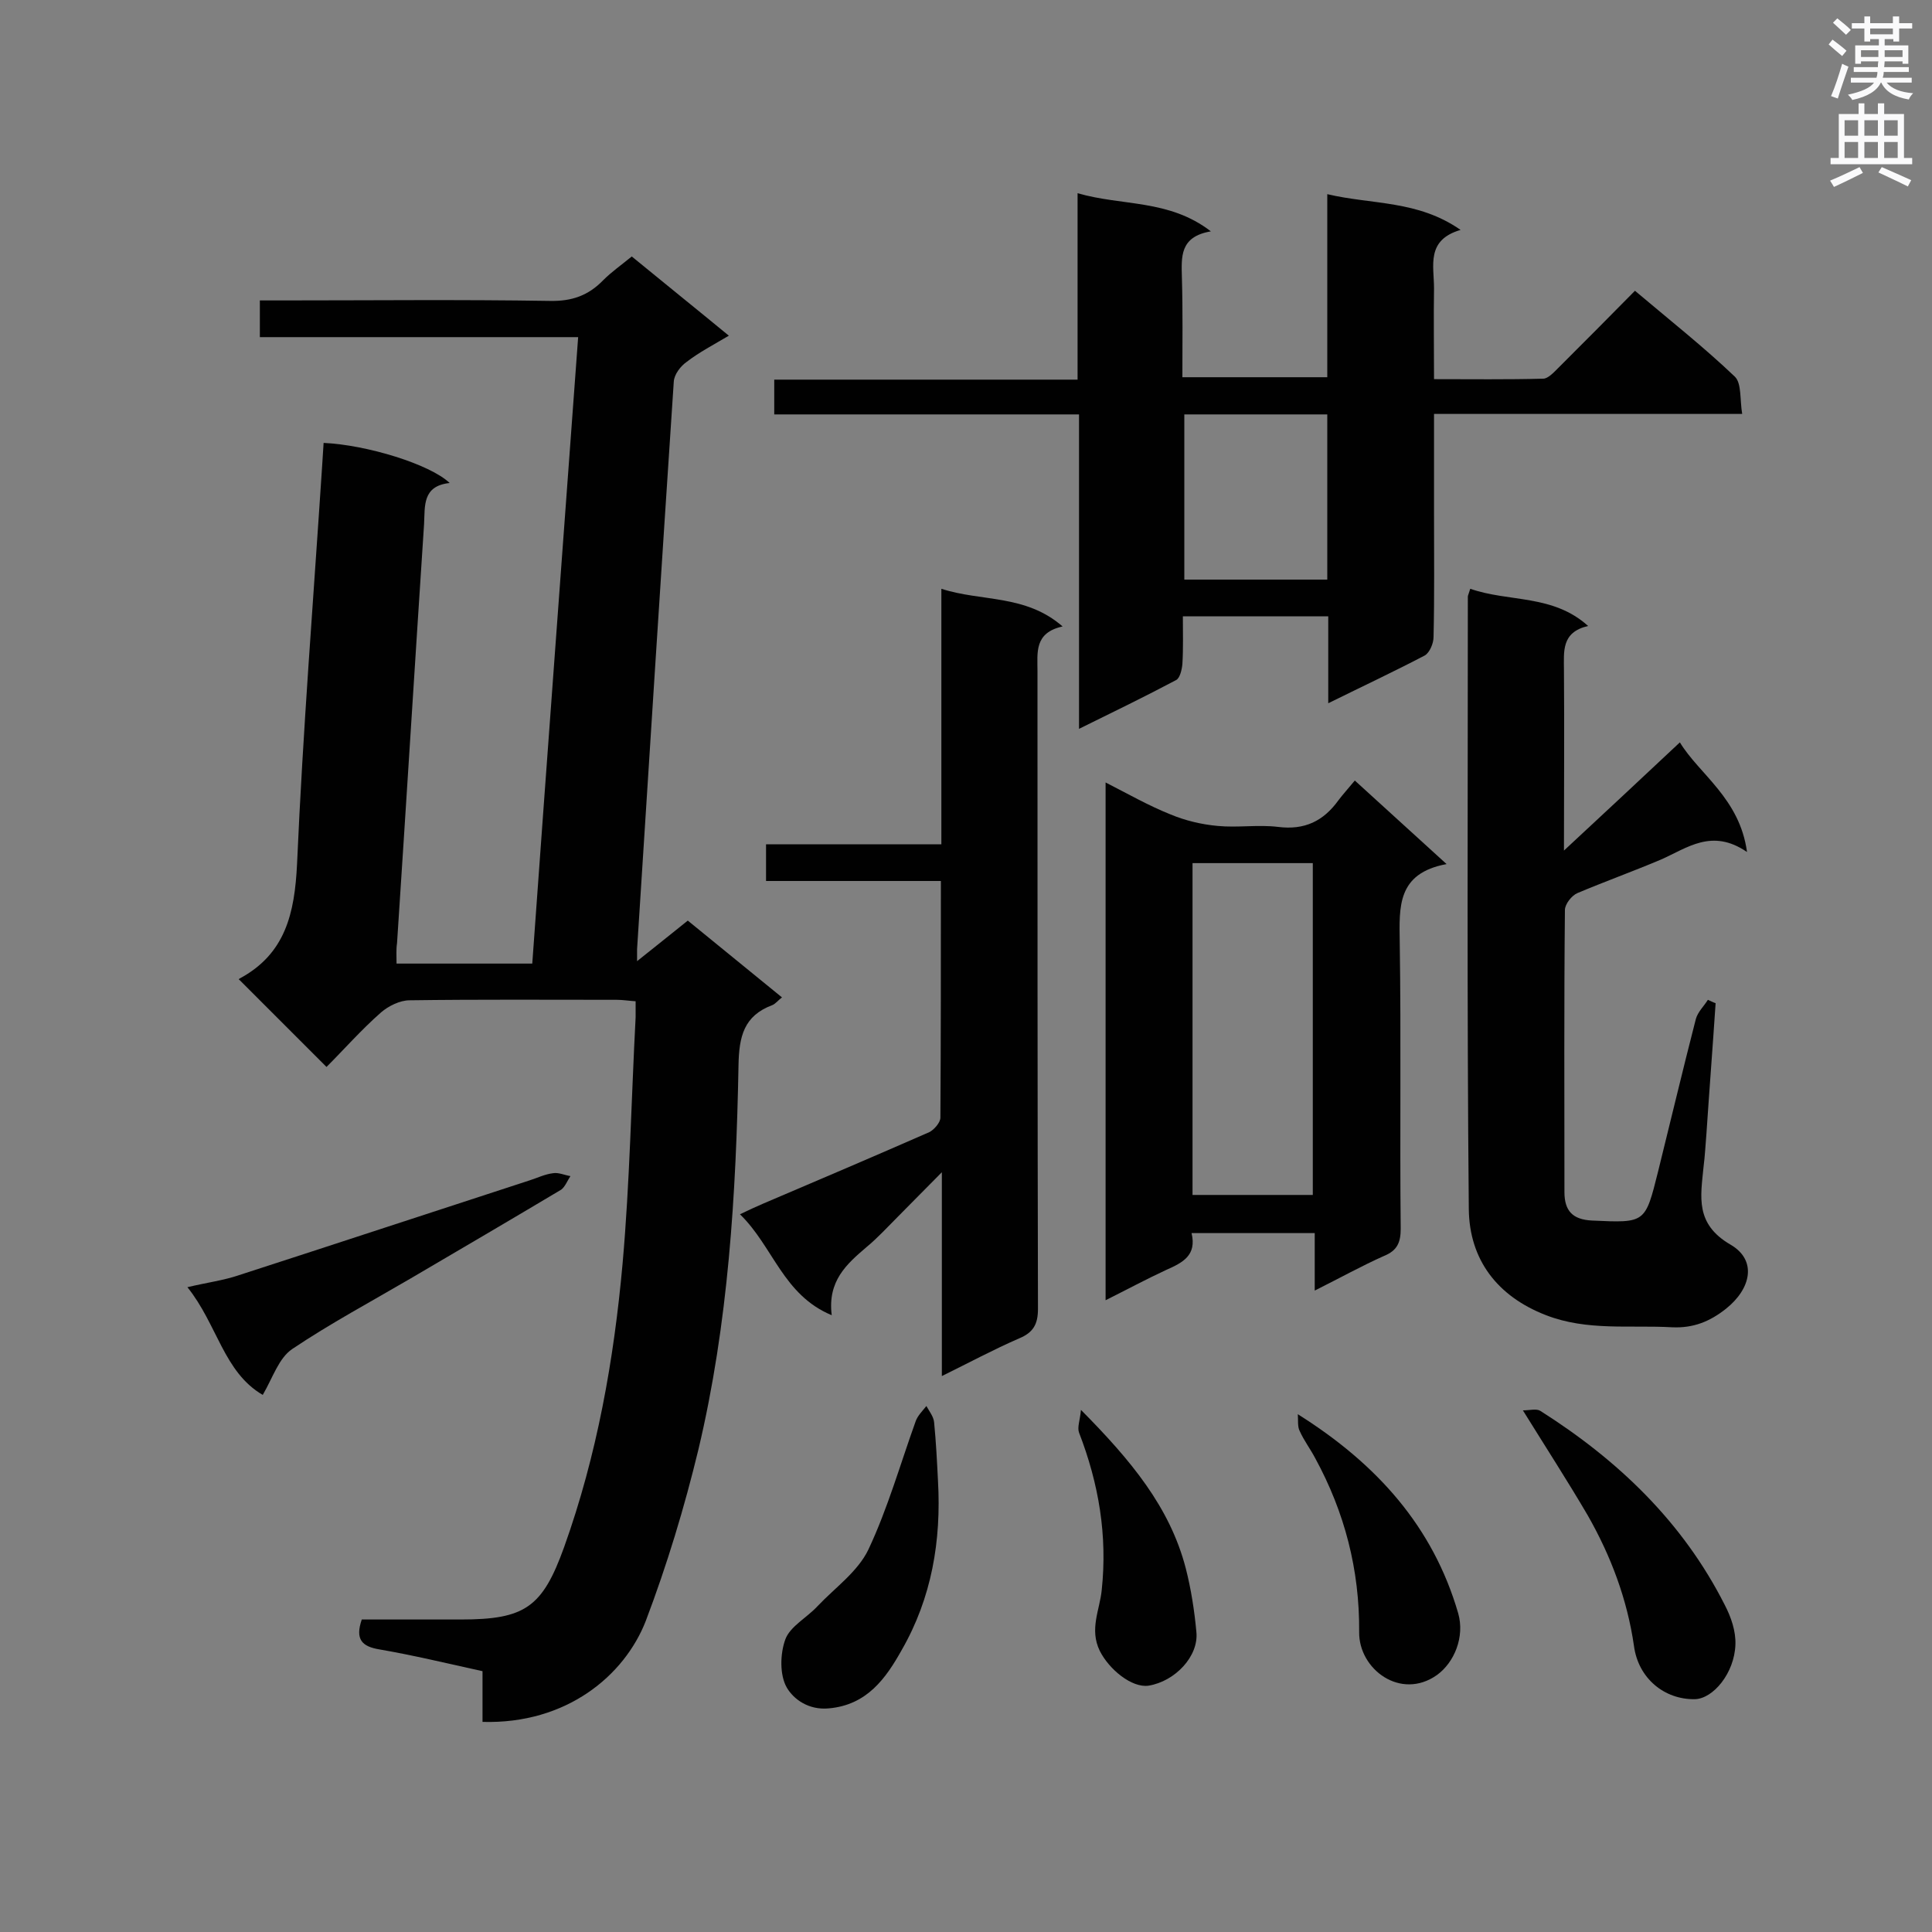 <svg enable-background="new 0 0 400 400" viewBox="0 0 400 400" xmlns="http://www.w3.org/2000/svg"><rect x="0" y="0" width="400" height="400" fill="#808080" stroke="none"/><g fill="#010101"><path d="m82.1 199.5h28.1c3.1-43.1 6.3-86.1 9.5-129.7-22.1 0-43.8 0-65.9 0 0-2.7 0-4.9 0-7.6h4.6c18.5 0 37-.2 55.4.1 4.6.1 8-1.1 11.1-4.3 1.7-1.7 3.7-3.1 5.9-4.9 6.7 5.5 13.3 10.8 20.1 16.4-3.2 1.9-6.1 3.4-8.7 5.4-1.3.9-2.6 2.6-2.7 4.1-2.6 39.1-5.1 78.3-7.6 117.5v2.5c3.8-3 7.1-5.7 10.5-8.4 6.5 5.3 12.9 10.5 19.5 15.9-.8.6-1.3 1.3-2 1.6-5.9 2.2-6.9 6.5-7 12.5-.5 26.7-2.1 53.4-8.3 79.5-2.9 12-6.5 23.9-10.9 35.5-4.4 11.3-16.4 21.4-33.8 20.9 0-3.4 0-6.7 0-10.5-7.3-1.6-14.3-3.3-21.3-4.5-3.7-.6-5.1-2.1-3.7-6.2h20.5c13.3 0 16.9-2.5 21.4-15 6.8-19 10.3-38.7 12.1-58.7 1.5-16.9 1.8-34 2.7-51 0-1 0-2 0-3.3-1.5-.1-2.7-.3-3.9-.3-14.3 0-28.6-.1-42.9.1-2 0-4.4 1.2-5.9 2.5-4.1 3.6-7.7 7.7-11.3 11.3-6.2-6.2-12.1-12.1-18.1-18.1-.1.3-.1-.1.1-.2 9.5-5.1 11.4-13.5 11.9-23.7 1.2-27.5 3.4-55 5.2-82.5.1-1.6.2-3.1.3-4.7 8.9.4 22 4.4 26.1 8.3-5.7.6-5.1 4.8-5.3 8.5-1.9 28.9-3.7 57.9-5.6 86.8-.2 1.2-.1 2.6-.1 4.2z"/><path d="m275 145.6c0-6.5 0-12.1 0-18-10.1 0-19.8 0-30.1 0 0 3.4.1 6.7-.1 9.9-.1 1.1-.5 2.9-1.3 3.3-6.4 3.4-13 6.6-20.1 10.1 0-22 0-43.3 0-65.1-21.2 0-42 0-63.1 0 0-2.6 0-4.7 0-7.2h62.8c0-12.9 0-25.3 0-38.6 9.3 2.7 18.9 1.2 27.6 7.9-6.5 1.1-6.1 5.3-6 9.6.2 6.8.1 13.5.1 20.6h30c0-12.3 0-24.7 0-37.9 9.3 2.2 18.7 1.2 27.6 7.4-7.2 2.1-5.5 7.4-5.5 12.1-.1 6 0 12.1 0 18.8 7.7 0 15.2.1 22.6-.1 1 0 2.2-1.3 3.1-2.2 5.2-5.2 10.4-10.4 15.9-16 7.1 6 14.2 11.6 20.7 17.8 1.4 1.4 1 4.7 1.5 7.7-21.6 0-42.5 0-63.8 0v20.7c0 8.5.1 17-.1 25.5 0 1.3-.8 3.2-1.8 3.8-6.3 3.3-12.7 6.3-20 9.9zm-29.8-59.8v34.2h29.6c0-11.6 0-22.9 0-34.2-10 0-19.8 0-29.6 0z"/><path d="m304.4 121.9c8 2.8 17.1 1.1 24.4 7.7-5.6 1.3-5 5.3-5 9.2.1 12.2 0 24.4 0 37.3 8.3-7.7 16-14.9 24-22.4 4 6.6 12.4 11.6 13.9 22.7-7.3-5-12.4-.8-17.9 1.6-5.7 2.4-11.5 4.5-17.2 6.9-1.2.5-2.6 2.3-2.6 3.5-.2 19.5-.1 39-.1 58.4 0 3.9 1.7 5.7 5.7 5.9 11.1.5 11 .6 13.7-10.2 2.6-10.5 5.1-21 7.8-31.5.4-1.5 1.7-2.7 2.5-4 .5.2 1 .5 1.6.7-.6 9-1.3 18-1.9 27-.2 2.3-.3 4.6-.6 6.9-.6 6.2-1.8 11.8 5.6 16.1 5.5 3.2 4.3 9.1-1 13.3-3.3 2.6-6.7 4-11.1 3.8-8.7-.5-17.6.8-26.1-2.5-10.1-3.9-15.9-11.5-16-22-.4-42.3-.2-84.5-.2-126.8 0-.2.2-.6.5-1.6z"/><path d="m194.9 174.8c0-17.9 0-35 0-52.9 8.3 2.7 17.4 1.1 25.1 7.8-5.9 1.3-5.2 5.4-5.2 9.3 0 44 0 88 .1 132 0 3.2-1 4.9-3.9 6.1-5.3 2.3-10.3 5-16 7.8 0-14 0-27.5 0-42.2-3.6 3.6-6.3 6.4-9.1 9.2-2.1 2.1-4.2 4.4-6.5 6.3-4.1 3.5-8.1 7-7.2 14.1-10.1-4.2-12.1-14.2-19-20.9 2.1-1 3.4-1.6 4.8-2.2 11.5-4.9 23-9.8 34.4-14.8 1-.5 2.3-2 2.3-3 .1-16.1.1-32.3.1-49-12.2 0-24 0-36.2 0 0-2.8 0-5 0-7.6z"/><path d="m280.5 161.6c6.6 6 12.4 11.3 19 17.3-10.3 1.9-9.8 8.9-9.7 16.2.3 19.8 0 39.5.2 59.3 0 2.8-.7 4.5-3.4 5.6-4.7 2.1-9.2 4.6-14.4 7.2 0-4.2 0-7.9 0-11.9-8.7 0-16.9 0-25.5 0 1.1 4.6-1.8 6.1-5.2 7.6-4.1 1.9-8.2 4.1-12.6 6.3 0-35.9 0-71.1 0-107.2 4.7 2.4 8.9 4.8 13.4 6.6 3.1 1.3 6.5 2.1 9.8 2.4 4.1.4 8.4-.3 12.5.2 5.5.7 9.4-1.2 12.5-5.5.9-1.2 2-2.4 3.4-4.1zm-8.7 85.8c0-23.1 0-45.8 0-68.7-8.4 0-16.5 0-24.9 0v68.7z"/><path d="m54.4 288.8c-8.1-4.7-9.4-14.6-15.6-22.3 4.2-1 7.5-1.4 10.7-2.5 20.1-6.5 40.1-13.1 60.1-19.6 1.6-.5 3.2-1.3 4.9-1.5 1.1-.2 2.4.4 3.6.6-.6.9-1.1 2.2-1.9 2.8-10.4 6.2-20.8 12.3-31.2 18.4-8.2 4.8-16.6 9.3-24.5 14.6-2.8 1.9-4 5.9-6.1 9.5z"/><path d="m315.3 292c1.4 0 2.8-.4 3.6.1 16.1 10.2 29.5 23 38.2 40.2 1.3 2.5 2.3 5.4 2.2 8.2-.2 5.9-4.6 11.2-8.4 11.3-6.3.1-11.7-4.3-12.6-11-1.4-9.7-4.8-18.7-9.6-27.1-4.1-7-8.5-13.8-13.4-21.7z"/><path d="m194.2 306.6c.7 12.4-1.3 24.2-7.5 35-3.3 5.9-7.2 11.4-15.1 12.1-4.2.4-7.3-1.9-8.7-4.3-1.5-2.6-1.4-7-.3-10 1-2.7 4.5-4.5 6.7-6.9 3.6-3.8 8.3-7.1 10.5-11.7 4-8.5 6.6-17.7 9.8-26.6.4-1.1 1.4-2.1 2.2-3.1.6 1.1 1.5 2.2 1.6 3.4.4 4.1.6 8.1.8 12.1z"/><path d="m268.7 292.8c16.4 10.3 28 23.3 33.2 41.2 1.4 4.9-.8 10.2-4.4 12.8-7.5 5.3-16.2-1.2-16.1-8.9.1-12.9-3-24.8-9.1-36-1-1.9-2.3-3.6-3.2-5.6-.5-.9-.3-2.3-.4-3.5z"/><path d="m223.8 291.9c10.3 10.4 18.4 20.1 21.7 32.8 1.1 4.3 1.8 8.8 2.2 13.2.5 5-4.4 10.2-9.9 11.1-3.5.5-8.2-3.4-10.1-7.2-2.2-4.5 0-8.5.4-12.6 1.2-11.3-.6-22-4.7-32.6-.4-1.1.2-2.5.4-4.7z"/></g><path d="m378.6 9.2.8-1c.9.7 1.9 1.4 2.9 2.3l-.9 1.1c-1.1-.9-2-1.7-2.8-2.4zm.5 10.7c.9-2.1 1.6-4.3 2.3-6.7.4.2.8.4 1.3.6-.7 2.1-1.5 4.3-2.2 6.6zm.4-15.2.9-.9c1 .8 2 1.6 2.8 2.4l-1 1c-1-.9-1.9-1.8-2.7-2.5zm12.5-1.3h1.2v1.4h2.7v1.1h-2.7v2.7h-1.2v-.5h-1.8v1.3h4.9v3.8h-1.2v-.5h-3.7c0 .4-.1.9-.1 1.2h5.1v1h-5.2c0 .5-.1.9-.2 1.2h6v1h-5.2c1.1 1.3 2.9 2 5.5 2.2-.4.4-.7.8-.9 1.3-2.9-.5-4.8-1.6-5.7-3.5h-.1c-.8 1.7-2.7 2.9-5.9 3.6-.2-.4-.6-.8-.9-1.1 2.8-.6 4.6-1.4 5.4-2.5h-4.8v-1h5.3c.1-.3.2-.7.2-1.2h-4.9v-1h5c0-.4 0-.8.1-1.2h-3.6v.5h-1.2v-3.8h4.9v-1.3h-1.8v.5h-1.2v-2.7h-2.6v-1.1h2.6v-1.4h1.2v1.4h4.7v-1.4zm-6.7 8.4h3.6c0-.4 0-.9 0-1.4h-3.6zm1.9-4.7h4.7v-1.2h-4.7zm6.7 3.3h-3.7v1.4h3.7z" fill="#fafafb"/><path d="m384.7 21.4h1.3v2.2h2.8v-2.2h1.3v2.2h4.1v9.1h1.7v1.3h-16.9v-1.3h1.7v-9.1h4.1v-2.2zm.3 13.2.7 1.2c-1.8.9-3.8 1.9-6 2.9-.2-.4-.5-.8-.8-1.3 2.4-1 4.4-2 6.1-2.8zm-3.1-6.5h2.8v-3.2h-2.8zm0 4.6h2.8v-3.3h-2.8zm4.1-4.6h2.8v-3.2h-2.8zm0 4.6h2.8v-3.3h-2.8zm3.6 1.9c2.1.9 4.1 1.8 6.1 2.7l-.7 1.3c-2.2-1.1-4.2-2-6.1-2.9zm3.3-9.7h-2.8v3.2h2.8zm-2.8 7.8h2.8v-3.3h-2.8z" fill="#fafafb"/></svg>